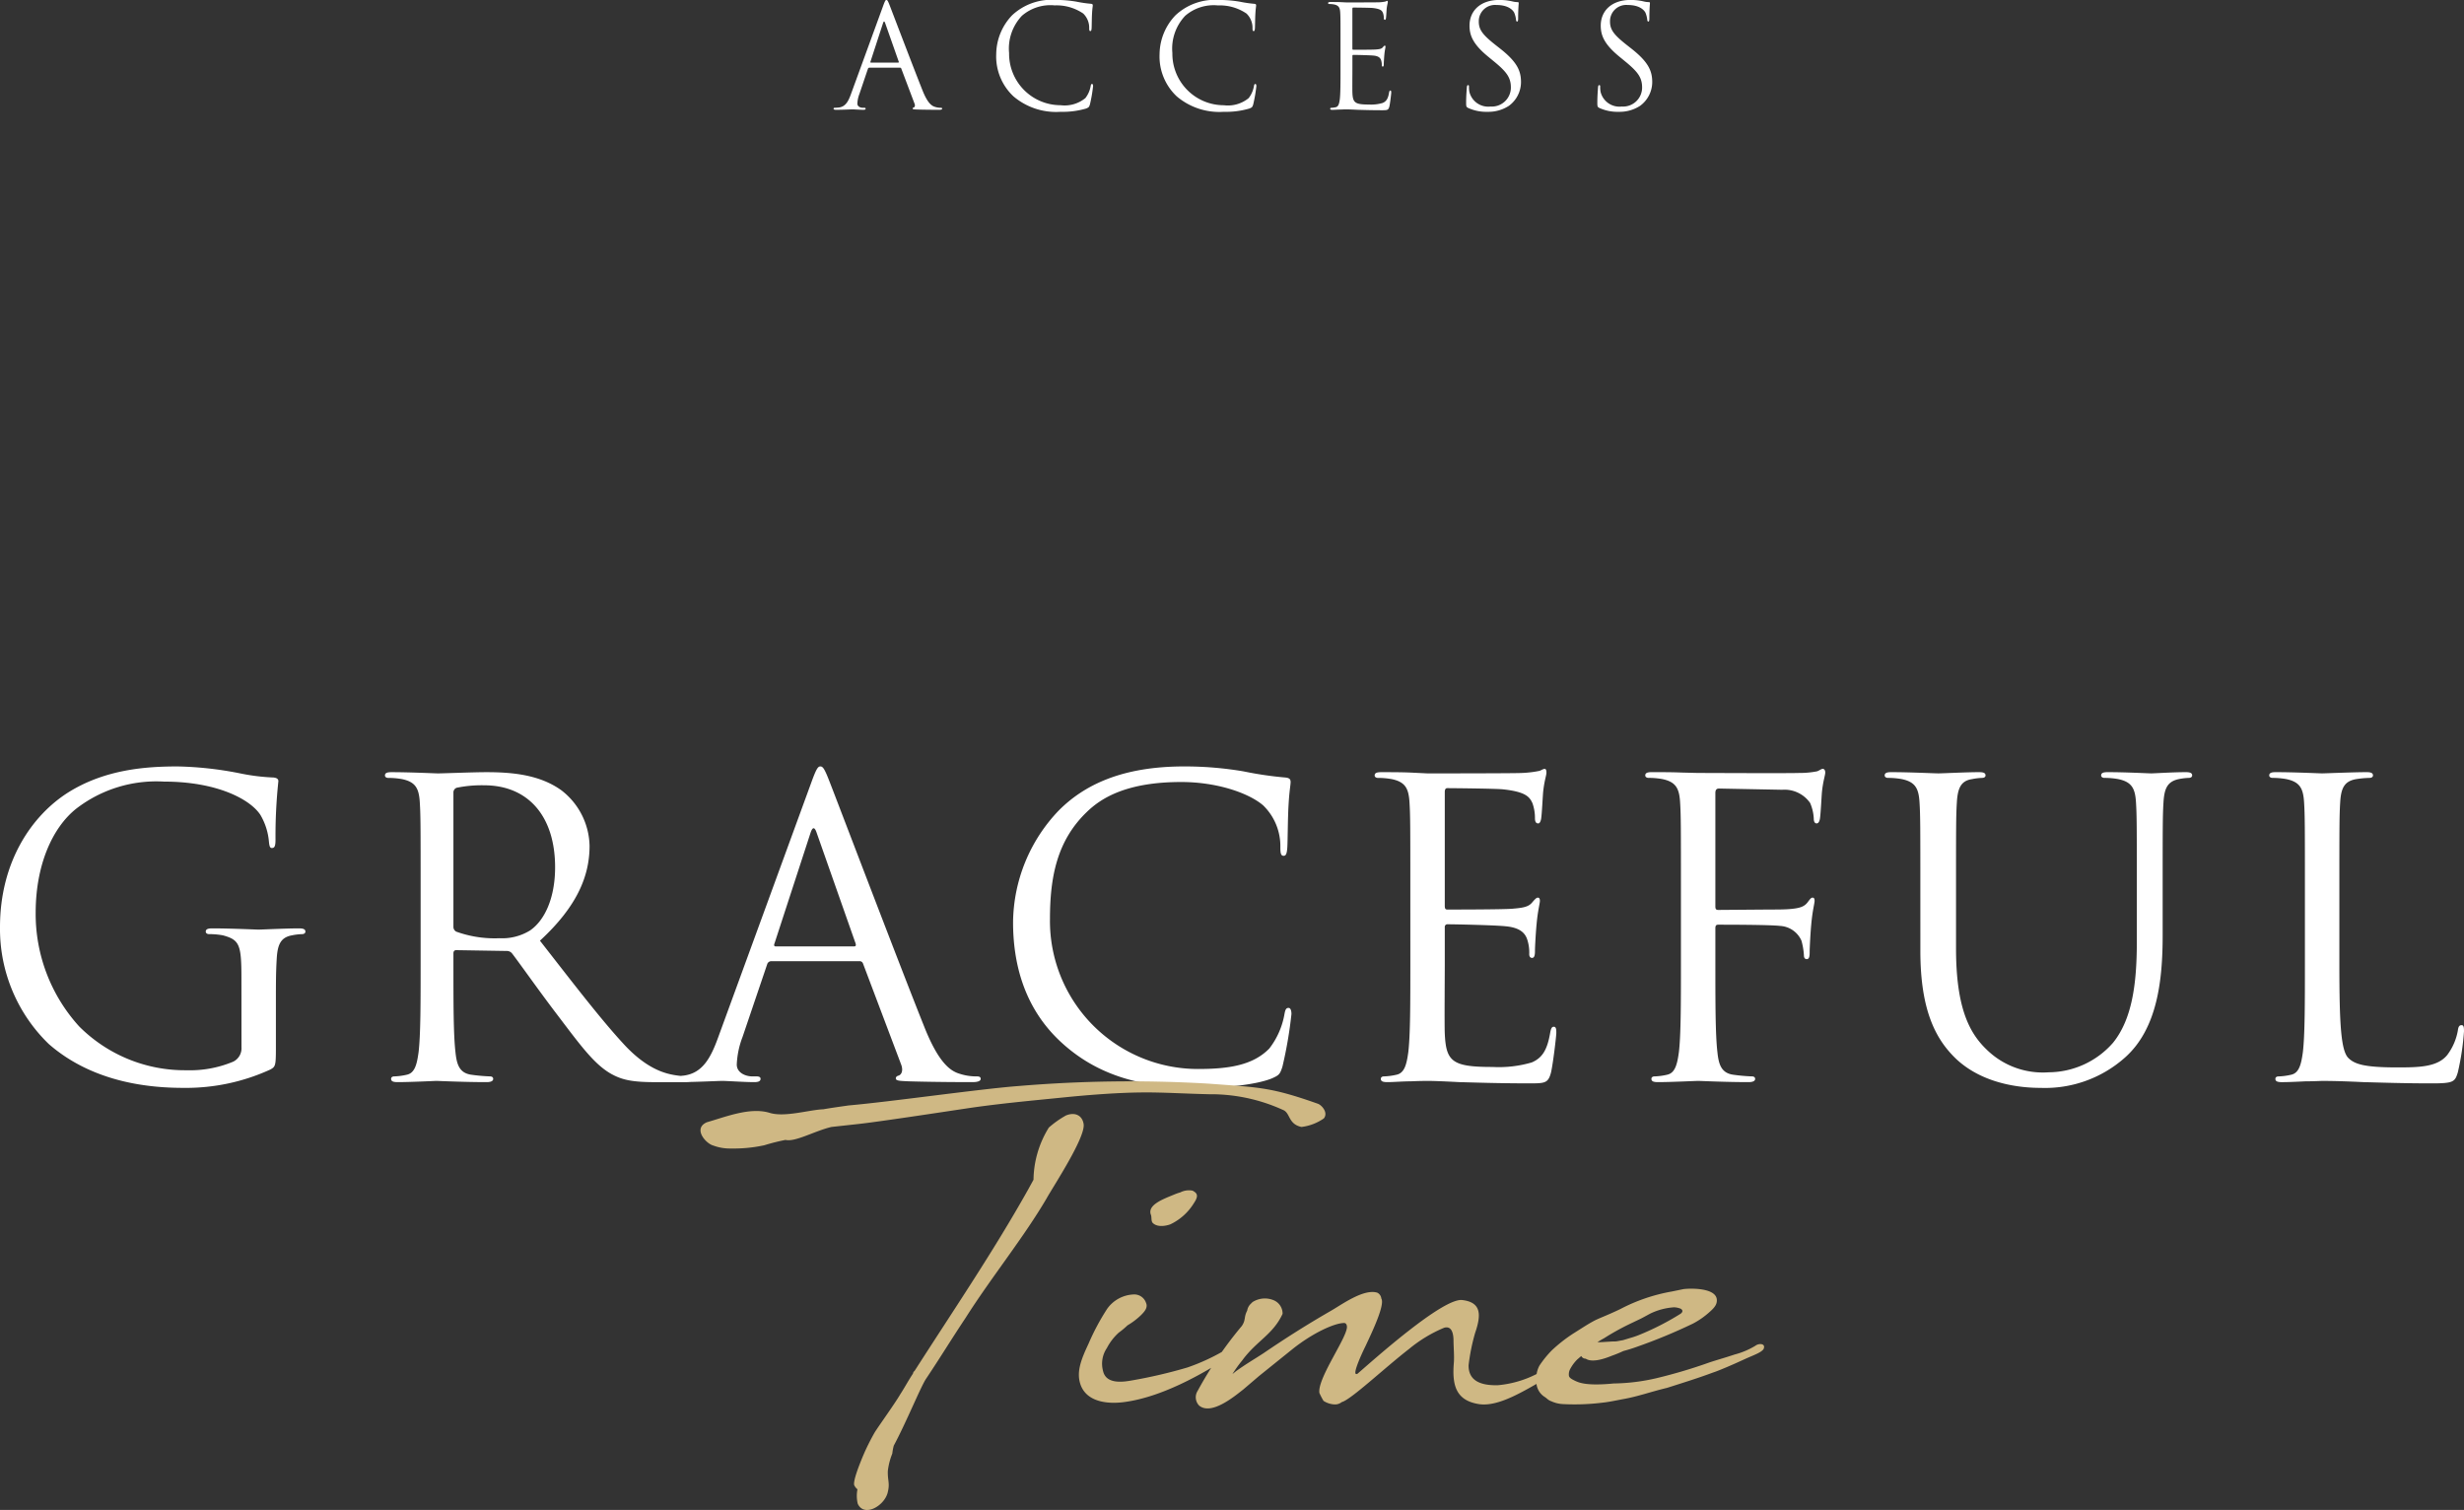 <svg xmlns="http://www.w3.org/2000/svg" width="276.46" height="169.41" viewBox="0 0 276.46 169.41"><rect x="0" y="0" width="276.46" height="169.41" fill="#333333" stroke="none"/><g transform="translate(-553.644 -295.728)"><path d="M-110.262-3.772a1.671,1.671,0,0,1-.92,1.61,12.556,12.556,0,0,1-5.244.966,16.744,16.744,0,0,1-12.052-4.922,18.759,18.759,0,0,1-4.876-12.742c0-5.382,1.886-9.568,4.554-11.684a14.7,14.7,0,0,1,9.844-3.036c5.934,0,9.66,1.978,10.81,3.726a7.069,7.069,0,0,1,.966,3.036c.046.414.092.69.322.69.322,0,.414-.23.414-.966a58.224,58.224,0,0,1,.322-6.532c0-.184-.092-.368-.552-.414a22.915,22.915,0,0,1-3.726-.46,39.384,39.384,0,0,0-7.038-.782c-3.542,0-8.1.322-12.236,2.9-4.094,2.576-7.682,7.774-7.682,15.134a17.956,17.956,0,0,0,5.474,13.11C-126.776.322-120.244.782-116.748.782A22.729,22.729,0,0,0-107-1.288c.552-.322.6-.414.6-2.484V-8.924c0-1.932,0-3.312.092-4.784.092-1.61.46-2.392,1.7-2.622a6.838,6.838,0,0,1,1.15-.138c.184,0,.368-.092.368-.276,0-.276-.23-.368-.736-.368-1.38,0-4.278.138-4.508.138s-3.128-.138-5.2-.138c-.506,0-.736.092-.736.368,0,.184.184.276.368.276a8.6,8.6,0,0,1,1.564.138c1.84.506,2.07,1.012,2.07,4.738Zm20.1-9.43c0,4.416,0,8.05-.23,9.982-.184,1.334-.414,2.346-1.334,2.53a7.1,7.1,0,0,1-1.38.184c-.276,0-.368.138-.368.276,0,.276.23.368.736.368,1.38,0,4.278-.138,4.324-.138.23,0,3.128.138,5.658.138.506,0,.736-.138.736-.368,0-.138-.092-.276-.368-.276a20.064,20.064,0,0,1-2.07-.184c-1.38-.184-1.656-1.2-1.794-2.53-.23-1.932-.23-5.566-.23-9.982v-1.1c0-.23.092-.368.322-.368l5.658.092a.742.742,0,0,1,.6.276c.92,1.2,3.082,4.278,5.014,6.808,2.622,3.45,4.232,5.7,6.21,6.762,1.2.644,2.346.874,4.922.874h3.266c.828,0,1.1-.092,1.1-.368,0-.138-.184-.276-.414-.276a11.031,11.031,0,0,1-1.794-.138c-1.15-.184-3.128-.69-5.612-3.312C-69.874-6.808-73-10.9-76.774-15.732c4.14-3.818,5.566-7.222,5.566-10.626a8.051,8.051,0,0,0-3.174-6.256c-2.438-1.748-5.52-2.024-8.418-2.024-1.426,0-4.922.138-5.428.138-.23,0-3.128-.138-5.2-.138-.506,0-.736.092-.736.368,0,.184.184.276.368.276a8.6,8.6,0,0,1,1.564.138c1.518.322,1.886,1.058,1.978,2.622.092,1.472.092,2.76.092,9.936Zm3.68-19.136a.555.555,0,0,1,.368-.552,13.887,13.887,0,0,1,3.082-.276c4.922,0,7.958,3.45,7.958,9.2,0,3.5-1.2,5.98-2.806,7.084a5.957,5.957,0,0,1-3.45.874,12.677,12.677,0,0,1-4.83-.736.6.6,0,0,1-.322-.552ZM-56.764-4.922c-.828,2.3-1.748,4.048-3.864,4.324-.368.046-1.012.092-1.334.092-.23,0-.414.092-.414.276,0,.276.276.368.874.368C-59.34.138-56.81,0-56.3,0s2.484.138,3.588.138c.414,0,.69-.092.69-.368,0-.184-.138-.276-.46-.276h-.46c-.782,0-1.748-.414-1.748-1.334a9.713,9.713,0,0,1,.644-3.082l2.76-8.142a.484.484,0,0,1,.46-.368h9.89a.4.4,0,0,1,.414.276L-36.248-1.84c.276.736,0,1.15-.276,1.242-.184.046-.322.138-.322.322,0,.276.506.276,1.38.322,3.174.092,6.532.092,7.222.092.506,0,.92-.092.92-.368,0-.23-.184-.276-.46-.276a5.939,5.939,0,0,1-1.84-.276c-.966-.276-2.3-1.012-3.956-5.106C-36.386-12.88-43.608-31.878-44.3-33.626c-.552-1.426-.736-1.656-1.012-1.656s-.46.276-1.012,1.794Zm6.44-10.166c-.138,0-.23-.092-.138-.322l4.048-12.42q.345-1.035.69,0l4.37,12.42c.046.184.046.322-.184.322ZM-2.944.782C0,.782,3.5.46,5.336-.276c.828-.368.92-.46,1.2-1.334A47.707,47.707,0,0,0,7.544-7.5c0-.368-.092-.69-.322-.69-.276,0-.368.184-.46.69a8.754,8.754,0,0,1-1.7,3.864c-1.84,1.886-4.554,2.3-8,2.3A16.611,16.611,0,0,1-19.55-18.17c0-4.692.782-8.786,4.14-12.006,1.61-1.564,4.462-3.358,10.58-3.358,4.048,0,7.59,1.242,9.2,2.622A6.369,6.369,0,0,1,6.3-26.22c0,.644.046.966.368.966.276,0,.368-.276.414-.966s.046-3.22.138-4.738c.092-1.656.23-2.208.23-2.576,0-.276-.092-.46-.6-.506a39.947,39.947,0,0,1-4.692-.69,39.426,39.426,0,0,0-6.67-.552c-7.084,0-11.27,2.162-14.03,4.922A18.365,18.365,0,0,0-23.69-17.8c0,4.37,1.1,9.614,5.566,13.616C-14.49-.92-9.844.782-2.944.782ZM20.884-13.2c0,4.416,0,8.05-.23,9.982C20.47-1.886,20.24-.874,19.32-.69a7.1,7.1,0,0,1-1.38.184c-.276,0-.368.138-.368.276,0,.276.23.368.736.368.69,0,1.748-.092,2.668-.092C21.942,0,22.724,0,22.816,0c.69,0,1.794.046,3.588.138,1.794.046,4.324.138,7.774.138,1.794,0,2.162,0,2.484-1.2.23-.966.6-4.094.6-4.462,0-.322,0-.69-.276-.69-.23,0-.322.184-.414.69C36.248-3.5,35.7-2.576,34.5-2.07a13.193,13.193,0,0,1-4.416.506c-4.508,0-5.2-.6-5.336-3.772-.046-.966,0-6.3,0-7.866V-17.25a.291.291,0,0,1,.322-.322c.782,0,5.336.092,6.578.23,1.794.184,2.208.966,2.392,1.61a4.7,4.7,0,0,1,.184,1.518c0,.23.092.414.322.414.322,0,.322-.506.322-.874,0-.322.092-2.024.184-2.944.138-1.518.368-2.3.368-2.576s-.092-.368-.23-.368c-.184,0-.368.23-.69.6-.414.46-1.058.552-2.162.644-1.058.092-6.716.092-7.314.092-.23,0-.276-.138-.276-.46v-12.7c0-.322.092-.46.276-.46.506,0,5.52.046,6.3.138,2.484.276,2.944.828,3.266,1.564a4.936,4.936,0,0,1,.276,1.656c0,.368.092.6.368.6.184,0,.276-.276.322-.506.092-.552.184-2.576.23-3.036.138-1.288.368-1.84.368-2.162,0-.23-.046-.414-.184-.414-.23,0-.414.184-.644.23a12.269,12.269,0,0,1-1.978.23c-1.058.046-10.212.046-10.534.046l-1.886-.092c-1.012-.046-2.254-.046-3.312-.046-.506,0-.736.092-.736.368,0,.184.184.276.368.276a8.6,8.6,0,0,1,1.564.138c1.518.322,1.886,1.058,1.978,2.622.092,1.472.092,2.76.092,9.936Zm30.36,0c0,4.416,0,8.05-.23,9.982C50.83-1.886,50.6-.874,49.68-.69a7.1,7.1,0,0,1-1.38.184c-.276,0-.368.138-.368.276,0,.276.23.368.736.368C50.048.138,52.946,0,53.176,0S56.3.138,58.834.138c.506,0,.736-.138.736-.368,0-.138-.092-.276-.368-.276a20.063,20.063,0,0,1-2.07-.184c-1.38-.184-1.656-1.2-1.794-2.53-.23-1.932-.23-5.566-.23-9.982v-3.91c0-.322.092-.414.322-.414.782,0,5.8,0,6.946.138a2.784,2.784,0,0,1,2.392,1.656,7.767,7.767,0,0,1,.276,1.656c0,.23.092.414.322.414.322,0,.322-.46.322-.874,0-.322.092-2.162.184-3.082.138-1.518.368-2.3.368-2.576,0-.23-.046-.368-.23-.368s-.322.23-.506.46c-.414.6-1.012.736-2.116.828-.644.046-1.288.046-2.07.046l-5.888.046c-.276,0-.322-.138-.322-.414v-12.7c0-.368.138-.506.414-.506l7.084.138a3.506,3.506,0,0,1,3.128,1.472,4.96,4.96,0,0,1,.414,1.748c0,.322.092.552.322.552s.322-.276.368-.506c.092-.552.184-2.576.23-3.036.138-1.288.368-1.84.368-2.162,0-.23-.092-.414-.276-.414s-.368.184-.644.276a10.073,10.073,0,0,1-2.024.184c-1.058.046-10.4,0-11.316,0l-1.886-.046c-1.012-.046-2.254-.046-3.312-.046-.506,0-.736.092-.736.368,0,.184.184.276.368.276a8.6,8.6,0,0,1,1.564.138c1.518.322,1.886,1.058,1.978,2.622.092,1.472.092,2.76.092,9.936Zm26.864-1.38c0,6.716,1.748,9.936,4,12.1C85.376.6,90.022.782,91.586.782a13.474,13.474,0,0,0,9.476-3.4c3.68-3.266,4.232-8.786,4.232-13.754V-21.3c0-7.176,0-8.464.092-9.936.092-1.61.46-2.346,1.7-2.622a6.838,6.838,0,0,1,1.15-.138c.184,0,.368-.092.368-.276,0-.276-.23-.368-.736-.368-1.38,0-3.542.138-3.864.138-.276,0-2.806-.138-4.876-.138-.506,0-.736.092-.736.368,0,.184.184.276.368.276a8.6,8.6,0,0,1,1.564.138c1.518.322,1.886,1.058,1.978,2.622.092,1.472.092,2.76.092,9.936v5.75c0,4.738-.552,8.648-2.668,11.27A9.663,9.663,0,0,1,92.506-.966,9,9,0,0,1,85.56-3.5c-1.978-1.886-3.45-4.738-3.45-11.362V-21.3c0-7.176,0-8.464.092-9.936.092-1.61.46-2.438,1.7-2.622a6.838,6.838,0,0,1,1.15-.138c.184,0,.368-.092.368-.276,0-.276-.23-.368-.736-.368-1.38,0-4.14.138-4.554.138s-3.22-.138-5.29-.138c-.506,0-.736.092-.736.368,0,.184.184.276.368.276a8.6,8.6,0,0,1,1.564.138c1.518.322,1.886,1.058,1.978,2.622.092,1.472.092,2.76.092,9.936ZM125.12-21.3c0-7.176,0-8.464.092-9.936.092-1.61.46-2.392,1.794-2.622a10.8,10.8,0,0,1,1.518-.138c.184,0,.368-.092.368-.276,0-.276-.23-.368-.736-.368-1.38,0-4.738.138-4.968.138s-3.128-.138-5.2-.138c-.506,0-.736.092-.736.368,0,.184.184.276.368.276a8.6,8.6,0,0,1,1.564.138c1.518.322,1.886,1.058,1.978,2.622.092,1.472.092,2.76.092,9.936v8.1c0,4.416,0,8.05-.23,9.982-.184,1.334-.414,2.346-1.334,2.53a7.1,7.1,0,0,1-1.38.184c-.276,0-.368.138-.368.276,0,.276.23.368.736.368.69,0,1.7-.046,2.622-.092.92,0,1.7-.046,1.886-.046,1.334,0,2.76.046,4.692.138,1.932.046,4.324.138,7.636.138,2.438,0,2.576-.184,2.9-1.242a29.367,29.367,0,0,0,.69-4.6c0-.506-.046-.69-.276-.69-.276,0-.368.23-.414.6a6.412,6.412,0,0,1-1.2,2.76c-1.1,1.334-3.128,1.38-5.566,1.38-3.588,0-4.784-.322-5.52-1.058C125.3-3.4,125.12-6.348,125.12-13.11Z" transform="translate(691 417)" fill="#fff"/><path d="M-3.688-33.176a19.521,19.521,0,0,1,8.269,1.753c.86.331.562,1.588,2.084,1.918a5.544,5.544,0,0,0,2.514-.959c.529-.662-.265-1.522-.695-1.654C3.159-34,1.9-33.937-3.787-34.367a149.95,149.95,0,0,0-21.235.265c-4.4.331-14.256,1.753-19.118,2.183-.926.132-1.885.265-2.845.43-1.621.066-4.333.926-6.02.4-2.183-.662-4.862.43-7.045,1.058-1.588.695-.132,2.382.728,2.613a5.323,5.323,0,0,0,1.918.331h.1a16.177,16.177,0,0,0,3.7-.364,23.3,23.3,0,0,1,2.382-.6c1.092.265,3.308-1.025,5.16-1.455l3.01-.331c2.183-.232,9.758-1.389,11.974-1.72,3.7-.562,7.409-.893,11.015-1.257,2.977-.3,6.02-.529,8.7-.562C-9.013-33.408-6.566-33.242-3.688-33.176ZM-36.864-2.018l-.066.2-.132.2c-.562.893-.761,1.29-1.29,2.117-.6,1.025-2.315,3.407-2.845,4.234a25.7,25.7,0,0,0-1.191,2.348c-.695,1.621-1.257,3.175-1.125,3.605a1.333,1.333,0,0,0,.364.463,3.772,3.772,0,0,0,.033,1.621c.695,1.522,2.911.3,3.341-1.191.3-1.125,0-1.356.033-2.481a7.437,7.437,0,0,1,.5-1.952,6.164,6.164,0,0,1,.165-.893c1.422-2.646,3.109-6.814,3.672-7.575,1.72-2.58,2.58-4.035,4.4-6.781,2.878-4.532,6.549-9.063,9.063-13.363.794-1.422,4.4-6.88,4.168-8.368-.165-1.025-1.025-1.356-1.985-.959a11.16,11.16,0,0,0-1.918,1.356,11.365,11.365,0,0,0-1.72,5.855l-.6,1.092c-3.87,6.913-8.435,13.628-12.735,20.342ZM-18.143-.662c.662,2.018,3.043,2.282,4.962,2.018C-9.013.794-4.515-1.72-1.273-3.837c.463-.43-.2-.628-.86-.5a23.124,23.124,0,0,1-4,1.819,55.419,55.419,0,0,1-6.252,1.455c-1.092.2-2.878.4-3.208-1.058a3.123,3.123,0,0,1,.43-2.58,6.129,6.129,0,0,1,1.323-1.72,9.333,9.333,0,0,0,.992-.827A7.982,7.982,0,0,0-11.329-8.4c.364-.364.794-.827.562-1.356a1.391,1.391,0,0,0-1.323-.959A3.83,3.83,0,0,0-15.133-9.1a26.063,26.063,0,0,0-2.084,3.9C-18.01-3.506-18.606-2.084-18.143-.662Zm11.213-21.5a5.51,5.51,0,0,0-.662.232c-1.29.529-3.01,1.158-2.646,2.249.132.265,0,.728.232.959.662.628,1.918.165,1.985.132A6.244,6.244,0,0,0-5.375-21c.6-.893.232-1.125-.165-1.356A2.126,2.126,0,0,0-6.93-22.162ZM12.817-1.786c-.43,0,.6-2.249,1.025-3.109.761-1.621,2.216-4.664,1.786-5.358a.817.817,0,0,0-.463-.662c-1.522-.463-4,1.356-5.16,2.018C7.194-7.277,4.813-5.755,2.431-4.135,1.373-3.44.38-2.878-.744-2.051l-.033.033-.3.232A15.142,15.142,0,0,1,.017-3.308c1.621-2.216,3.44-2.878,4.532-5.226A1.623,1.623,0,0,0,3.49-10.088a2.574,2.574,0,0,0-2.315.232L.91-9.592A1.343,1.343,0,0,0,.579-8.9c-.4.761-.132,1.025-.6,1.72A44.207,44.207,0,0,0-4.978.1a1.334,1.334,0,0,0,.165,1.654C-3.423,2.911-.744.628.116-.033L1.9-1.555l3.7-2.977c2.348-1.885,4.8-2.977,5.855-2.977.265,0,.3.3.3.3.3.992-3.308,5.822-3.076,7.542a7.747,7.747,0,0,0,.463.893,2.46,2.46,0,0,0,1.257.4,1.207,1.207,0,0,0,.794-.265c1.025-.265,4.73-3.771,7.542-5.954a15.536,15.536,0,0,1,3.936-2.382c.794-.232,1.058.5,1.058,1.488,0,.628.1,1.753.033,2.481-.2,2.481.232,4.2,2.845,4.6C28.827,1.918,31.7.066,34.119-1.29c.662-.364.6-.959-.232-.893a.563.563,0,0,0-.232.033v.033A11.861,11.861,0,0,1,28.694-.529C27.239-.5,25.387-.761,25.42-2.778a22.468,22.468,0,0,1,.728-3.605c.695-2.018.728-3.44-1.422-3.7-2.183-.3-10.122,6.847-11.775,8.269A.25.25,0,0,1,12.817-1.786ZM41.495-3.837a13.318,13.318,0,0,0,1.29-.529c.628-.165,1.125-.331,1.488-.463a61.135,61.135,0,0,0,6.318-2.613,8.948,8.948,0,0,0,1.852-1.29c.695-.6.86-.959.827-1.422-.132-1.323-2.977-1.257-3.738-1.158l-1.29.265a19.885,19.885,0,0,0-5.822,1.985c-1.588.761-2.415,1.025-3.01,1.356-.662.364-1.058.628-2.315,1.422a17.074,17.074,0,0,0-2.348,1.852,11.43,11.43,0,0,0-1.389,1.72,3.06,3.06,0,0,0-.331,1.687A2,2,0,0,0,33.92.761c.331.2.364.364.827.529a3.529,3.529,0,0,0,1.29.3,25.411,25.411,0,0,0,4.432-.165c.695-.066,1.753-.3,2.315-.4,1.687-.3,2.977-.794,4.9-1.257,1.885-.6,3.473-1.092,5.16-1.72.628-.2,2.249-.893,3.672-1.555.893-.4,1.852-.728,2.018-1.125.232-.628-.6-.6-.926-.331a8.739,8.739,0,0,1-2.348.992c-.992.331-1.819.562-2.745.86a57.863,57.863,0,0,1-5.987,1.786,22.39,22.39,0,0,1-4.829.6c-3.076.3-3.9-.1-4.333-.3-.331-.165-.695-.331-.695-.628a1.24,1.24,0,0,1,.165-.728,4.577,4.577,0,0,1,.761-1.025l.463-.4a.55.55,0,0,0,.5.3C39.312-3.01,40.767-3.539,41.495-3.837ZM40.6-5.788a28.151,28.151,0,0,1,2.845-1.588l1.257-.6c.331-.165.86-.463,1.125-.6a7.187,7.187,0,0,1,2.646-.695,2.2,2.2,0,0,1,.761.165c.033.033.4.232-.033.562A29.911,29.911,0,0,1,44.67-6.218a9.233,9.233,0,0,1-1.158.4l-.761.232-.728.132c-.3.033-.331,0-.728.033-.529.033-1.025.066-1.29.066h-.132A8.366,8.366,0,0,1,40.6-5.788Z" transform="translate(693 451.672)" fill="#cfb884"/><path d="M-44.88-1.712c-.288.8-.608,1.408-1.344,1.5-.128.016-.352.032-.464.032-.08,0-.144.032-.144.1,0,.1.1.128.3.128C-45.776.048-44.9,0-44.72,0s.864.048,1.248.048c.144,0,.24-.032.24-.128,0-.064-.048-.1-.16-.1h-.16c-.272,0-.608-.144-.608-.464a3.378,3.378,0,0,1,.224-1.072l.96-2.832a.168.168,0,0,1,.16-.128h3.44a.14.14,0,0,1,.144.1L-37.744-.64c.1.256,0,.4-.1.432-.064.016-.112.048-.112.112,0,.1.176.1.48.112,1.1.032,2.272.032,2.512.032.176,0,.32-.032.32-.128,0-.08-.064-.1-.16-.1a2.066,2.066,0,0,1-.64-.1c-.336-.1-.8-.352-1.376-1.776-.976-2.432-3.488-9.04-3.728-9.648-.192-.5-.256-.576-.352-.576s-.16.1-.352.624Zm2.24-3.536c-.048,0-.08-.032-.048-.112l1.408-4.32q.12-.36.24,0l1.52,4.32c.016.064.016.112-.064.112ZM-21.36.272A9.268,9.268,0,0,0-18.48-.1c.288-.128.32-.16.416-.464a16.594,16.594,0,0,0,.352-2.048c0-.128-.032-.24-.112-.24-.1,0-.128.064-.16.24a3.045,3.045,0,0,1-.592,1.344,3.681,3.681,0,0,1-2.784.8A5.778,5.778,0,0,1-27.136-6.32,5.354,5.354,0,0,1-25.7-10.5a4.882,4.882,0,0,1,3.68-1.168,5.327,5.327,0,0,1,3.2.912,2.215,2.215,0,0,1,.672,1.632c0,.224.016.336.128.336.1,0,.128-.1.144-.336s.016-1.12.048-1.648c.032-.576.08-.768.08-.9,0-.1-.032-.16-.208-.176a13.9,13.9,0,0,1-1.632-.24,13.714,13.714,0,0,0-2.32-.192,6.465,6.465,0,0,0-4.88,1.712,6.388,6.388,0,0,0-1.792,4.368A6.129,6.129,0,0,0-26.64-1.456,7.384,7.384,0,0,0-21.36.272Zm18.32,0A9.268,9.268,0,0,0-.16-.1C.128-.224.16-.256.256-.56A16.594,16.594,0,0,0,.608-2.608c0-.128-.032-.24-.112-.24-.1,0-.128.064-.16.24A3.045,3.045,0,0,1-.256-1.264a3.681,3.681,0,0,1-2.784.8A5.778,5.778,0,0,1-8.816-6.32,5.354,5.354,0,0,1-7.376-10.5,4.882,4.882,0,0,1-3.7-11.664a5.327,5.327,0,0,1,3.2.912A2.215,2.215,0,0,1,.176-9.12c0,.224.016.336.128.336.1,0,.128-.1.144-.336S.464-10.24.5-10.768c.032-.576.08-.768.08-.9,0-.1-.032-.16-.208-.176a13.9,13.9,0,0,1-1.632-.24,13.714,13.714,0,0,0-2.32-.192,6.465,6.465,0,0,0-4.88,1.712,6.388,6.388,0,0,0-1.792,4.368A6.129,6.129,0,0,0-8.32-1.456,7.384,7.384,0,0,0-3.04.272ZM10.048-4.592c0,1.536,0,2.8-.08,3.472C9.9-.656,9.824-.3,9.5-.24a2.47,2.47,0,0,1-.48.064c-.1,0-.128.048-.128.1,0,.1.08.128.256.128.24,0,.608-.032.928-.032C10.416,0,10.688,0,10.72,0c.24,0,.624.016,1.248.048.624.016,1.5.048,2.7.048.624,0,.752,0,.864-.416.08-.336.208-1.424.208-1.552,0-.112,0-.24-.1-.24-.08,0-.112.064-.144.24-.112.656-.3.976-.72,1.152a4.589,4.589,0,0,1-1.536.176c-1.568,0-1.808-.208-1.856-1.312-.016-.336,0-2.192,0-2.736V-6a.1.1,0,0,1,.112-.112c.272,0,1.856.032,2.288.08.624.064.768.336.832.56a1.634,1.634,0,0,1,.064.528c0,.08.032.144.112.144.112,0,.112-.176.112-.3,0-.112.032-.7.064-1.024.048-.528.128-.8.128-.9s-.032-.128-.08-.128c-.064,0-.128.08-.24.208-.144.16-.368.192-.752.224-.368.032-2.336.032-2.544.032-.08,0-.1-.048-.1-.16v-4.416c0-.112.032-.16.1-.16.176,0,1.92.016,2.192.048.864.1,1.024.288,1.136.544a1.717,1.717,0,0,1,.1.576c0,.128.032.208.128.208.064,0,.1-.1.112-.176.032-.192.064-.9.08-1.056.048-.448.128-.64.128-.752,0-.08-.016-.144-.064-.144-.08,0-.144.064-.224.08a4.267,4.267,0,0,1-.688.08C14.016-12,10.832-12,10.72-12l-.656-.032c-.352-.016-.784-.016-1.152-.016-.176,0-.256.032-.256.128,0,.064.064.1.128.1a2.992,2.992,0,0,1,.544.048c.528.112.656.368.688.912.032.512.032.96.032,3.456ZM26.528.272A4.208,4.208,0,0,0,28.944-.4,3.315,3.315,0,0,0,30.3-3.056c0-1.28-.448-2.272-2.336-3.76l-.448-.352c-1.536-1.2-1.952-1.776-1.952-2.688a1.819,1.819,0,0,1,1.968-1.856c1.472,0,1.9.672,2,.848a2.811,2.811,0,0,1,.208.8c.016.128.032.208.128.208.08,0,.112-.112.112-.368,0-1.088.064-1.616.064-1.7s-.032-.112-.16-.112a2.617,2.617,0,0,1-.56-.08,6.2,6.2,0,0,0-1.488-.16c-2.032,0-3.312,1.168-3.312,2.88,0,1.088.384,2.08,2.08,3.472l.72.592c1.376,1.136,1.84,1.776,1.84,2.88A2.136,2.136,0,0,1,26.88-.32a2.177,2.177,0,0,1-2.368-1.632,2.818,2.818,0,0,1-.048-.592c0-.128-.016-.176-.112-.176-.08,0-.112.08-.128.256-.016.256-.08.9-.08,1.7,0,.432.016.5.24.608A4.855,4.855,0,0,0,26.528.272Zm14.72,0A4.208,4.208,0,0,0,43.664-.4a3.315,3.315,0,0,0,1.36-2.656c0-1.28-.448-2.272-2.336-3.76l-.448-.352c-1.536-1.2-1.952-1.776-1.952-2.688a1.819,1.819,0,0,1,1.968-1.856c1.472,0,1.9.672,2,.848a2.811,2.811,0,0,1,.208.8c.016.128.032.208.128.208.08,0,.112-.112.112-.368,0-1.088.064-1.616.064-1.7s-.032-.112-.16-.112a2.617,2.617,0,0,1-.56-.08,6.2,6.2,0,0,0-1.488-.16c-2.032,0-3.312,1.168-3.312,2.88,0,1.088.384,2.08,2.08,3.472l.72.592c1.376,1.136,1.84,1.776,1.84,2.88A2.136,2.136,0,0,1,41.6-.32a2.177,2.177,0,0,1-2.368-1.632,2.818,2.818,0,0,1-.048-.592c0-.128-.016-.176-.112-.176-.08,0-.112.08-.128.256-.016.256-.08.9-.08,1.7,0,.432.016.5.24.608A4.855,4.855,0,0,0,41.248.272Z" transform="translate(694 308)" fill="#fff"/></g></svg>